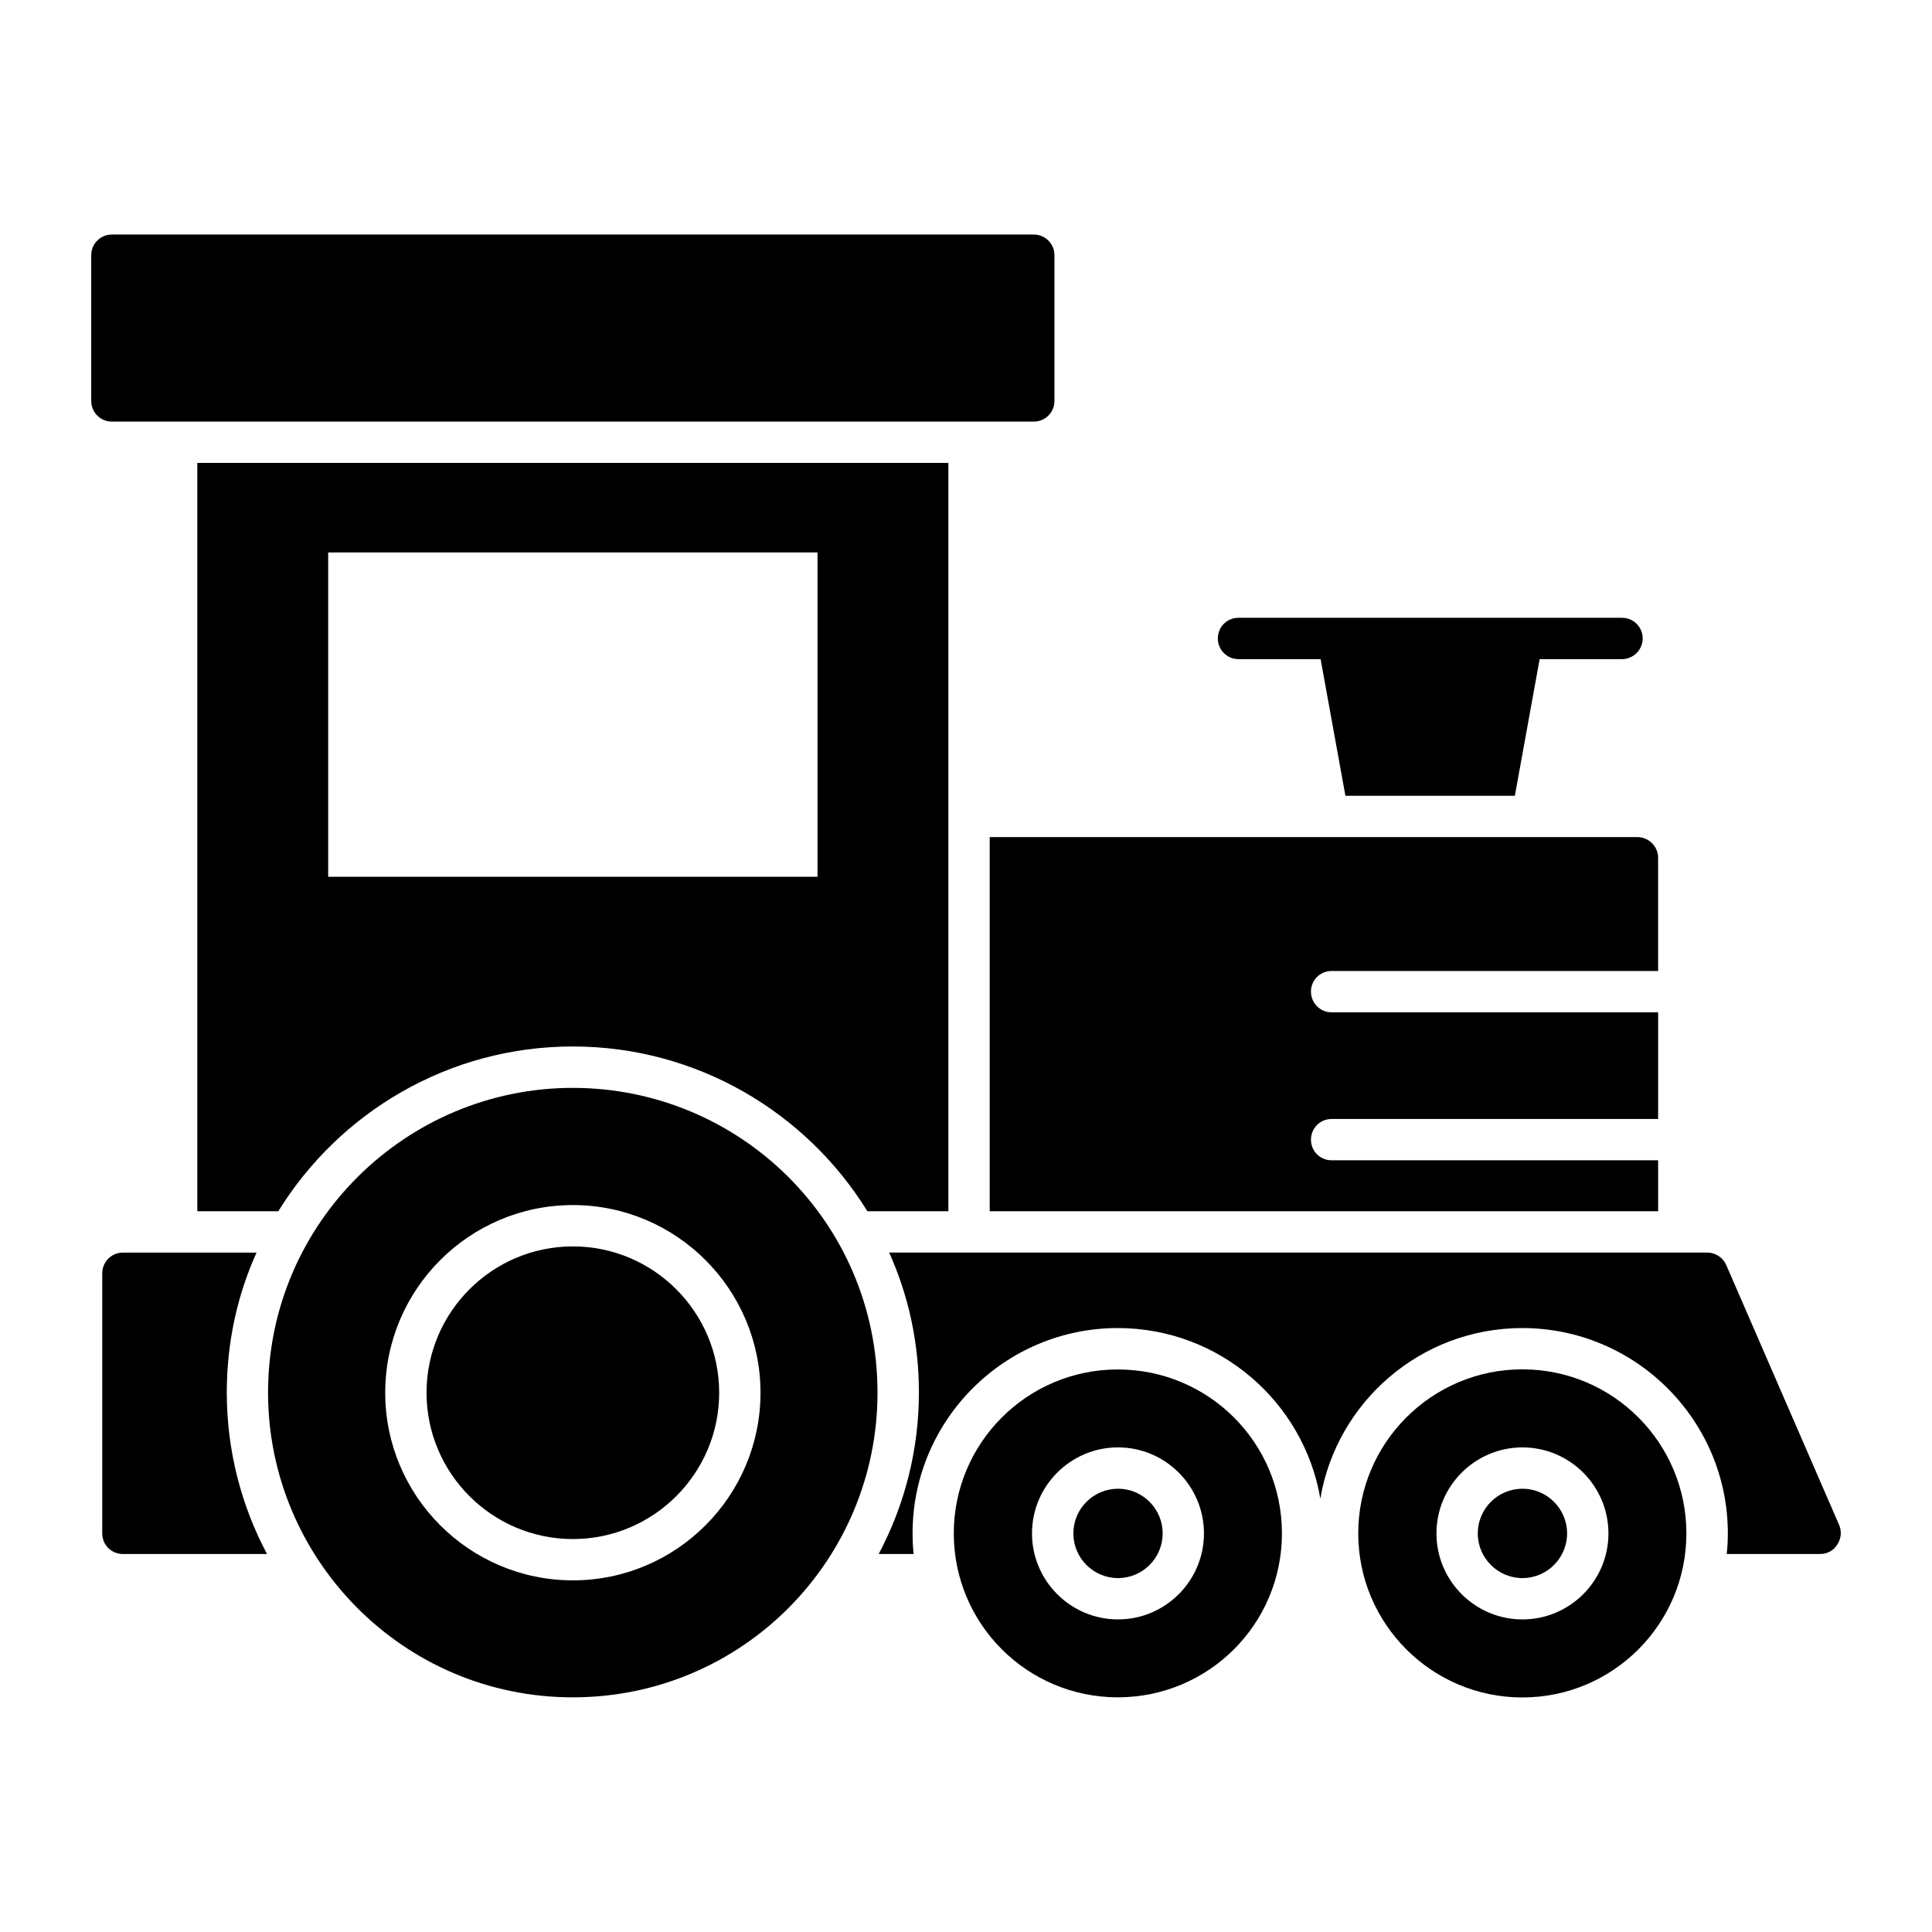 <?xml version="1.0" encoding="UTF-8"?>
<!-- Uploaded to: ICON Repo, www.iconrepo.com, Generator: ICON Repo Mixer Tools -->
<svg fill="#000000" width="800px" height="800px" version="1.1" viewBox="144 144 512 512" xmlns="http://www.w3.org/2000/svg">
 <g>
  <path d="m214.76 555.83h-38.188c-3.066 0-5.477-2.41-5.477-5.477v-68.926c0-2.992 2.41-5.477 5.477-5.477h35.414c-5.113 11.316-7.887 23.875-7.887 37.094 0 15.402 3.871 30.008 10.66 42.785z"/>
  <path d="m630.88 553.34c-0.949 1.605-2.699 2.484-4.527 2.484h-24.754c0.219-1.824 0.293-3.652 0.293-5.477 0-30.008-24.461-54.398-54.469-54.398-26.871 0-49.211 19.566-53.52 45.195-4.379-25.629-26.797-45.195-53.664-45.195-30.012 0-54.398 24.387-54.398 54.398 0 1.824 0.074 3.652 0.293 5.477h-9.273c6.789-12.777 10.66-27.383 10.66-42.789 0-13.215-2.773-25.773-7.887-37.094h216.79c2.191 0 4.164 1.312 5.039 3.285l29.938 68.926c0.727 1.758 0.508 3.656-0.516 5.188z"/>
  <path d="m196.29 266.68v198.31h21.465c16.137-26.141 45.051-43.664 78.055-43.664 32.93 0 61.918 17.523 78.055 43.664h21.465v-198.31zm164.36 109.67h-129.68v-85.941h129.68z"/>
  <path d="m491.42 406.8c0 2.992 2.41 5.477 5.477 5.477h86.523v28.258h-86.523c-3.066 0-5.477 2.481-5.477 5.477 0 3.066 2.41 5.477 5.477 5.477h86.523v13.508h-177.14v-99.156h171.66c2.996 0 5.477 2.484 5.477 5.477v30.008h-86.523c-3.066 0-5.477 2.41-5.477 5.477z"/>
  <path d="m423.44 211.63v38.625c0 3.066-2.484 5.477-5.477 5.477h-244.31c-2.992 0-5.477-2.41-5.477-5.477v-38.625c0-3.066 2.481-5.477 5.477-5.477h244.31c2.992 0 5.477 2.41 5.477 5.477z"/>
  <path d="m579.33 313.2c0 2.992-2.481 5.477-5.477 5.477h-21.832l-6.57 36.215h-44.902l-6.574-36.215h-21.758c-3.066 0-5.477-2.484-5.477-5.477 0-3.066 2.41-5.477 5.477-5.477h101.64c2.996 0 5.477 2.41 5.477 5.477z"/>
  <path d="m295.79 432.3c-44.133 0-80.754 35.82-80.754 80.758 0 44.016 35.684 80.754 80.754 80.754 44.984 0 80.758-36.434 80.758-80.754-0.004-45.227-36.609-80.758-80.758-80.758zm0.031 130.51c-27.422 0-49.734-22.312-49.734-49.727 0-27.418 22.312-49.727 49.734-49.727 27.418 0 49.719 22.312 49.719 49.727 0 27.414-22.305 49.727-49.719 49.727z"/>
  <path d="m295.82 474.31c-21.383 0-38.781 17.391-38.781 38.777 0 21.383 17.398 38.777 38.781 38.777 21.379 0 38.77-17.391 38.77-38.777-0.004-21.387-17.395-38.777-38.77-38.777z"/>
  <path d="m547.46 538.53c-6.523 0-11.836 5.312-11.836 11.844 0 6.523 5.312 11.836 11.836 11.836 6.523 0 11.836-5.312 11.836-11.836 0-6.531-5.312-11.844-11.836-11.844z"/>
  <path d="m547.43 506.89c-23.988 0-43.48 19.488-43.48 43.477s19.492 43.477 43.48 43.477c24.062 0 43.48-19.488 43.48-43.477 0-23.984-19.418-43.477-43.48-43.477zm0.035 66.273c-12.562 0-22.789-10.227-22.789-22.789 0-12.57 10.227-22.797 22.789-22.797s22.789 10.227 22.789 22.797c0 12.562-10.227 22.789-22.789 22.789z"/>
  <path d="m440.21 506.92c-23.949 0-43.445 19.422-43.445 43.445 0 24.023 19.496 43.445 43.445 43.445 24.094 0 43.516-19.422 43.516-43.445 0.004-24.023-19.418-43.445-43.516-43.445zm0.07 66.238c-12.562 0-22.789-10.227-22.789-22.789 0-12.57 10.227-22.797 22.789-22.797s22.781 10.227 22.781 22.797c0 12.562-10.215 22.789-22.781 22.789z"/>
  <path d="m440.29 538.53c-6.523 0-11.836 5.312-11.836 11.844 0 6.523 5.312 11.836 11.836 11.836 6.523 0 11.828-5.312 11.828-11.836 0.004-6.531-5.301-11.844-11.828-11.844z"/>
 </g>
</svg>